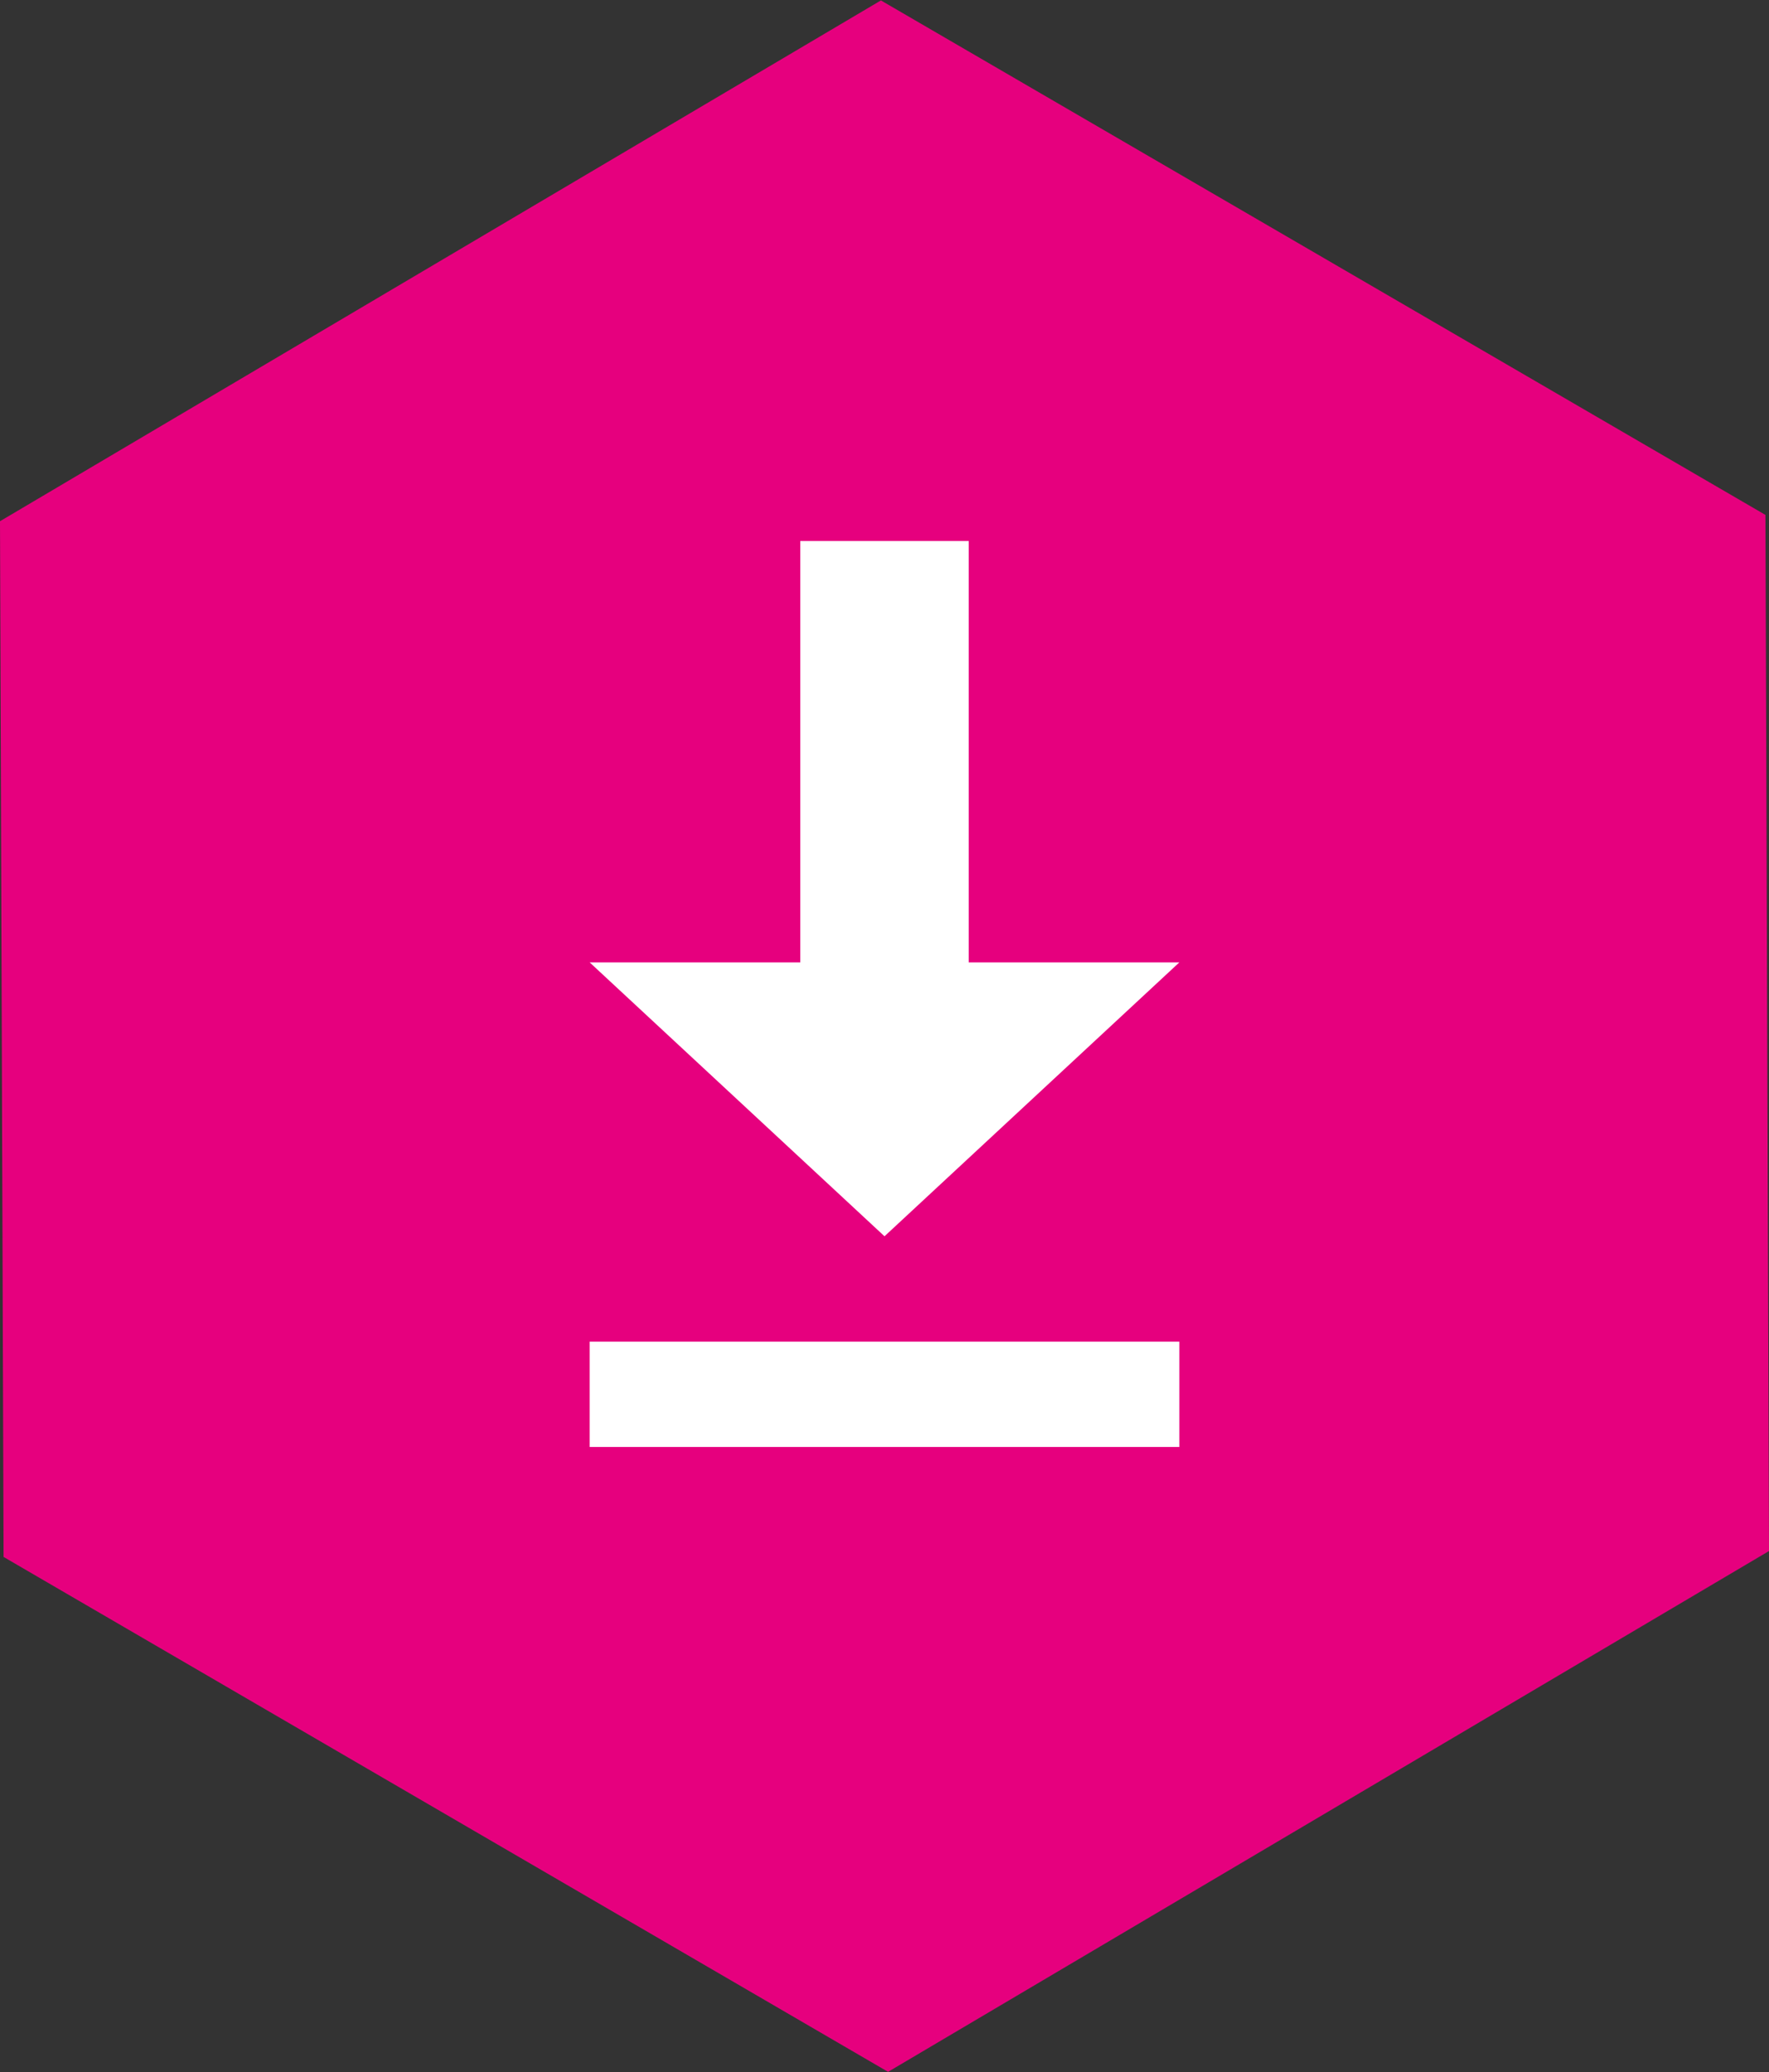<svg id="telechargement.svg" xmlns="http://www.w3.org/2000/svg" width="42" height="49.18" viewBox="0 0 42 49.18">
  <rect x="0" y="0" width="42" height="49.18" fill="#333333" stroke="none"/>
  <defs>
    <style>
      .cls-1 {
        fill: #e6007e;
      }

      .cls-1, .cls-2 {
        fill-rule: evenodd;
      }

      .cls-2 {
        fill: #fff;
      }
    </style>
  </defs>
  <path id="Polygone_1" data-name="Polygone 1" class="cls-1" d="M986,2348.72l-20.915,12.36-21-12.22L944,2324.28l20.915-12.36,21,12.21Z" transform="translate(-944 -2311.91)"/>
  <path id="Forme_1" data-name="Forme 1" class="cls-2" d="M972,2334.75h-5v-10h-4v10h-5l7,6.5Zm-14,11.5h14v-2.5H958v2.5Z" transform="translate(-944 -2311.91)"/>
</svg>
